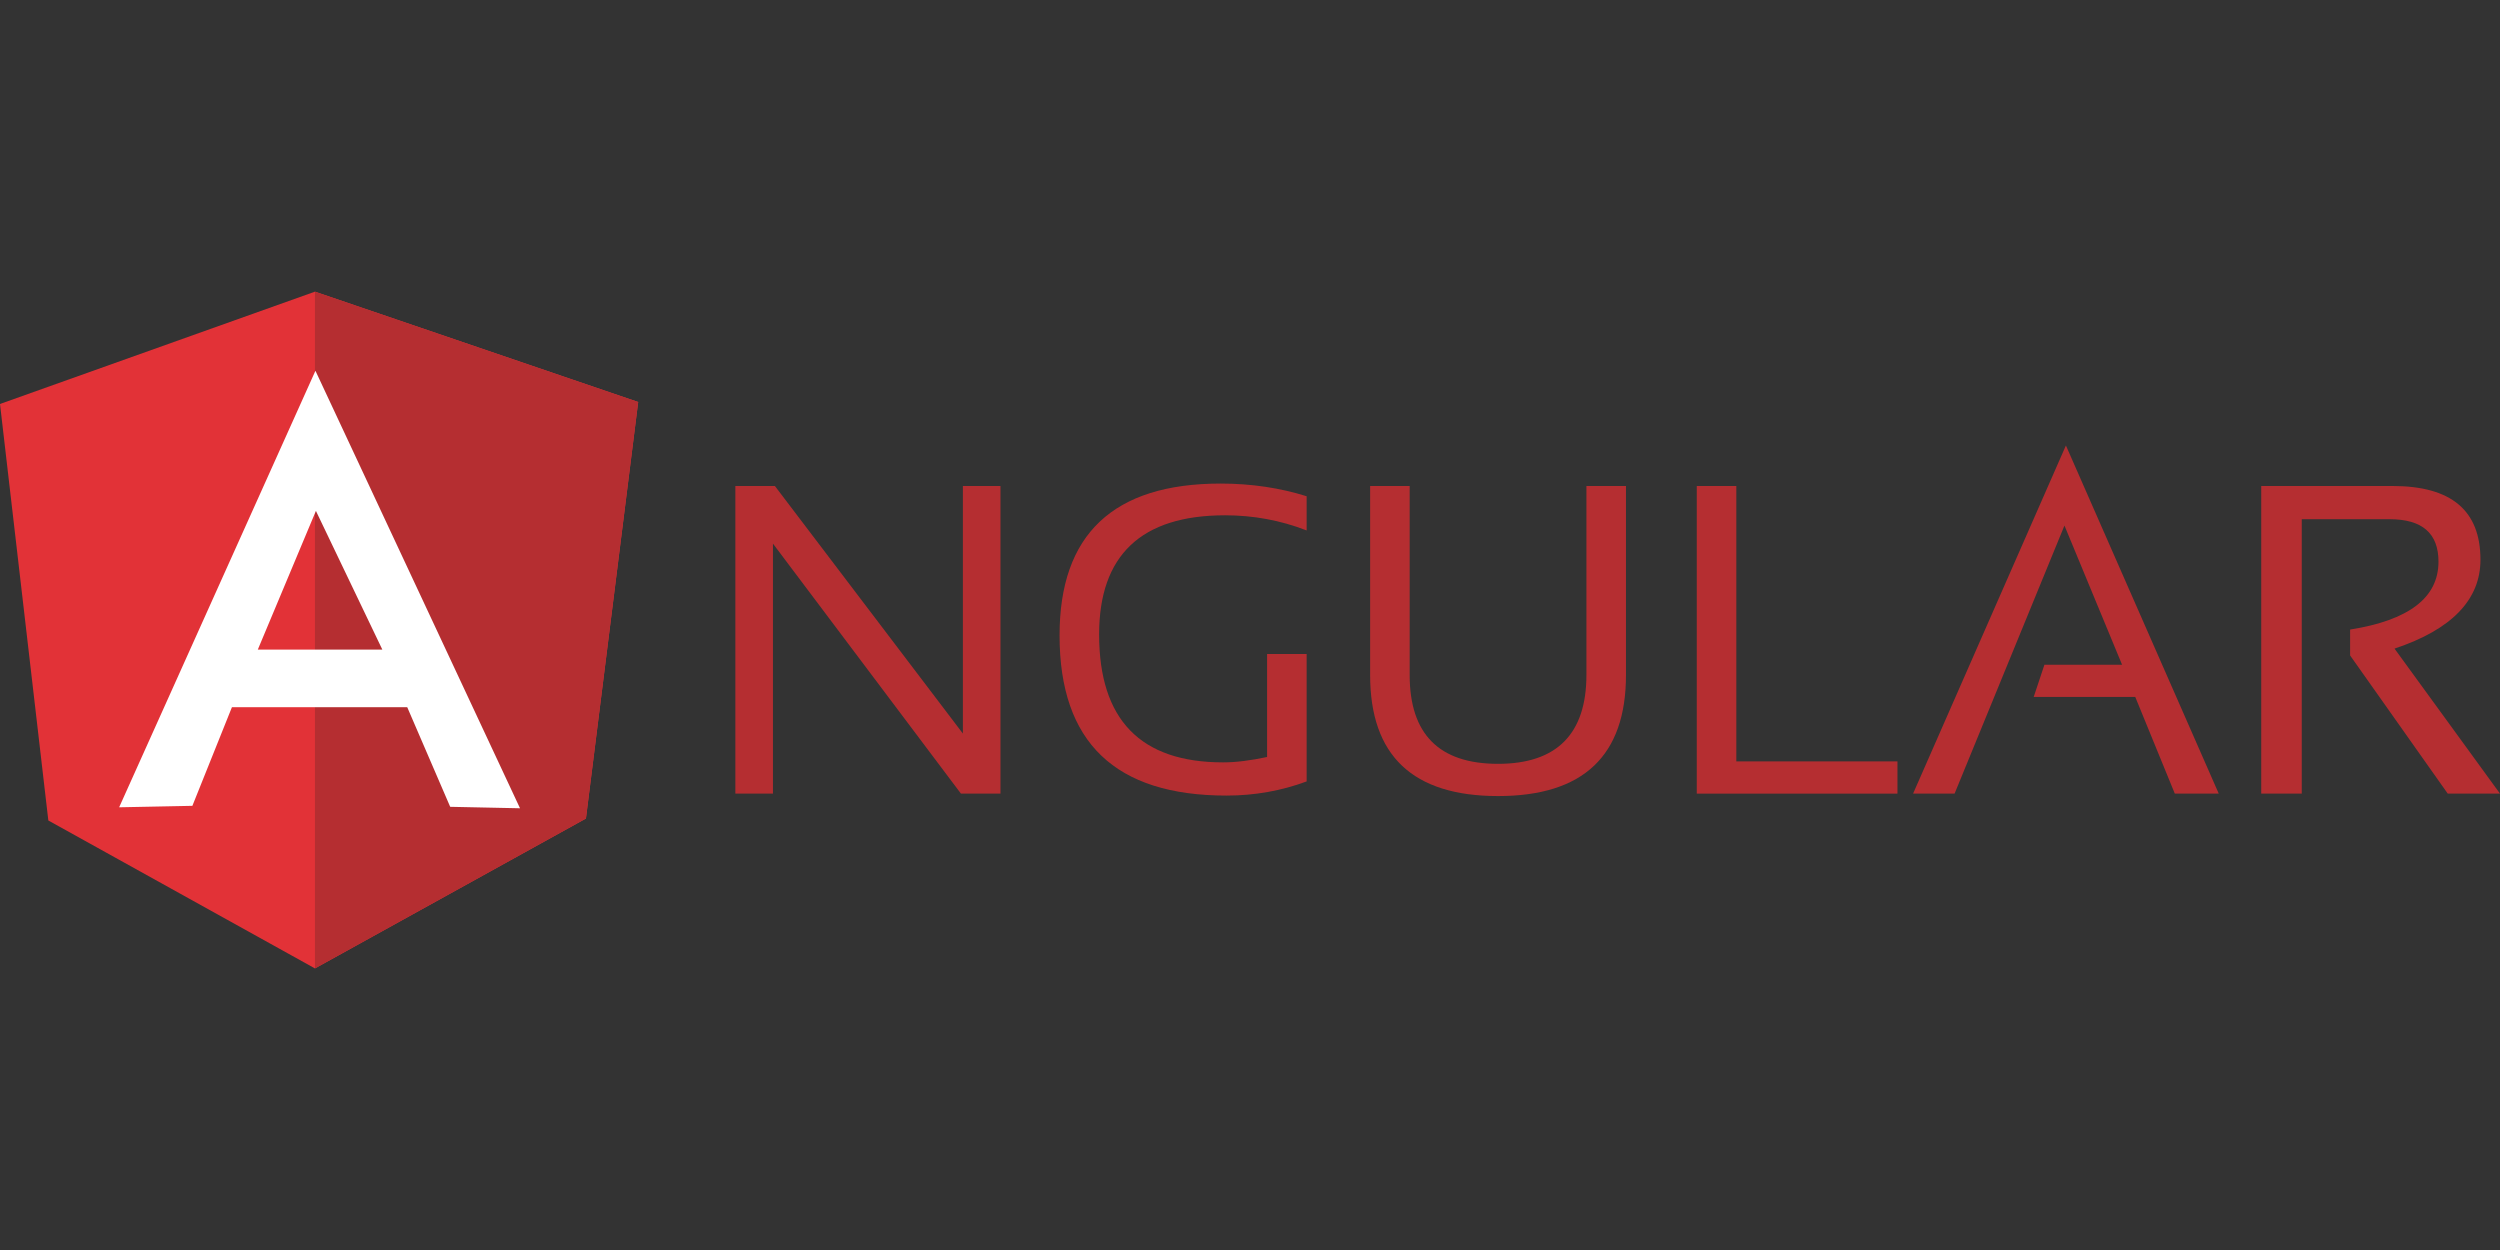 <svg width="120" height="60" viewBox="0 0 120 60" fill="none" xmlns="http://www.w3.org/2000/svg">
<rect x="0" y="0" width="120" height="60" fill="#333333" stroke="none"/>
<path fill-rule="evenodd" clip-rule="evenodd" d="M35.297 38.094V23.328H37.195L46.219 35.211V23.328H48.023V38.094H46.125L37.102 26.094V38.094H35.297Z" fill="#B52E31"/>
<path fill-rule="evenodd" clip-rule="evenodd" d="M62.719 37.508C61.523 37.953 60.234 38.188 58.875 38.188C53.531 38.188 50.859 35.633 50.859 30.5C50.859 25.648 53.438 23.211 58.594 23.211C60.07 23.211 61.453 23.422 62.719 23.82V25.461C61.453 24.969 60.141 24.734 58.805 24.734C54.773 24.734 52.758 26.656 52.758 30.453C52.758 34.555 54.75 36.594 58.711 36.594C59.344 36.594 60.047 36.5 60.82 36.336V31.391H62.719V37.508Z" fill="#B52E31"/>
<path fill-rule="evenodd" clip-rule="evenodd" d="M65.766 32.398V23.328H67.664V32.398C67.664 35.234 69.07 36.664 71.906 36.664C74.719 36.664 76.148 35.234 76.148 32.398V23.328H78.047V32.398C78.047 36.266 76.008 38.211 71.906 38.211C67.805 38.211 65.766 36.266 65.766 32.398Z" fill="#B52E31"/>
<path fill-rule="evenodd" clip-rule="evenodd" d="M83.344 23.328V36.547H91.078V38.094H81.445V23.328H83.344Z" fill="#B52E31"/>
<path fill-rule="evenodd" clip-rule="evenodd" d="M93.82 38.094H91.828L99.164 21.383L106.5 38.094H104.391L102.492 33.453H97.617L98.133 31.906H101.859L99.094 25.227L93.82 38.094Z" fill="#B52E31"/>
<path fill-rule="evenodd" clip-rule="evenodd" d="M108.539 38.094V23.328H114.844C117.656 23.328 119.062 24.5 119.062 26.867C119.062 28.789 117.68 30.219 114.937 31.133L120 38.094H117.492L112.805 31.461V30.219C115.617 29.773 117.047 28.695 117.047 26.961C117.047 25.602 116.273 24.922 114.703 24.922H110.484V38.094H108.539Z" fill="#B52E31"/>
<path fill-rule="evenodd" clip-rule="evenodd" d="M0 19.391L15.117 14L30.633 19.297L28.125 39.289L15.117 46.484L2.32 39.383L0 19.391Z" fill="#E23237"/>
<path fill-rule="evenodd" clip-rule="evenodd" d="M30.633 19.297L15.117 14V46.484L28.125 39.289L30.633 19.297Z" fill="#B52E31"/>
<path fill-rule="evenodd" clip-rule="evenodd" d="M15.141 17.797L5.719 38.75L9.234 38.68L11.133 33.945H15.141H19.547L21.609 38.727L24.961 38.797L15.141 17.797ZM15.164 24.523L18.352 31.18H15.305H15.141H12.375L15.164 24.523Z" fill="white"/>
</svg>

